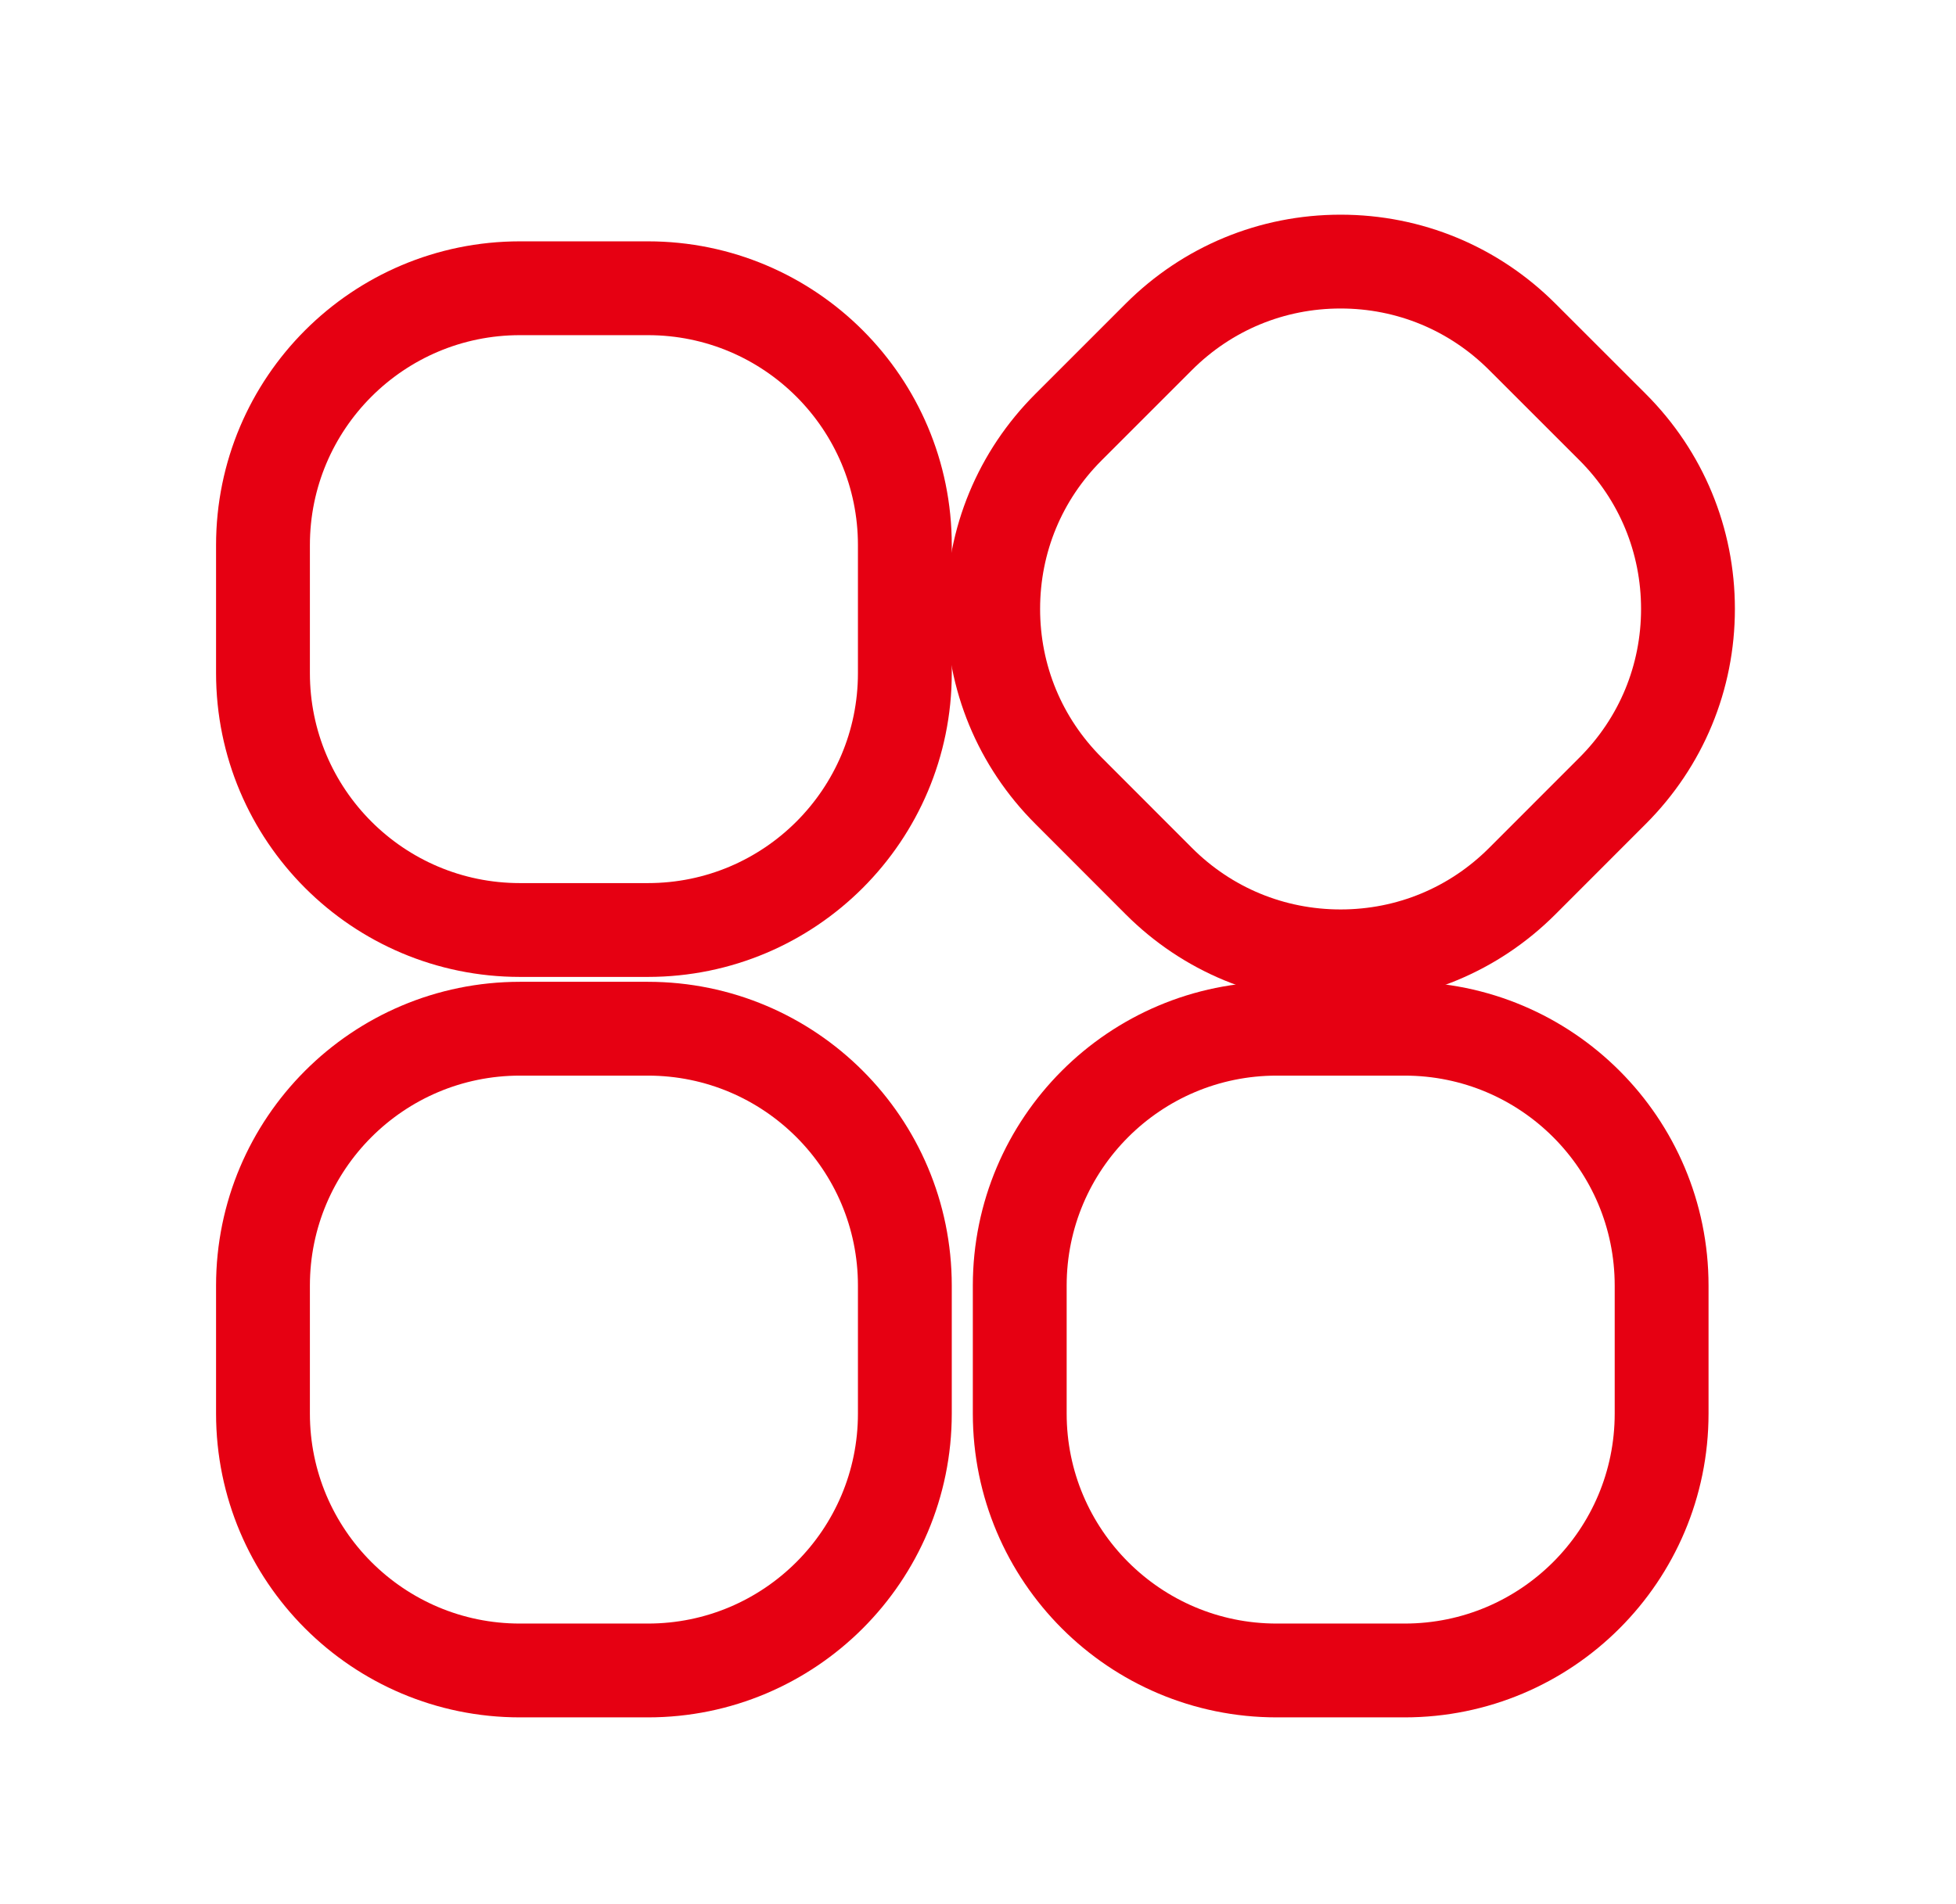 <svg width="38" height="37" viewBox="0 0 38 37" fill="none" xmlns="http://www.w3.org/2000/svg">
<path d="M26.044 18.583C24.711 18.583 23.455 18.064 22.512 17.12L20.758 15.364C19.814 14.42 19.295 13.167 19.295 11.832C19.295 10.497 19.814 9.244 20.758 8.3L22.512 6.546C23.455 5.603 24.709 5.083 26.044 5.083C27.379 5.083 28.632 5.603 29.575 6.546L31.33 8.3C32.273 9.244 32.793 10.497 32.793 11.832C32.793 13.167 32.273 14.42 31.33 15.364L29.575 17.12C28.632 18.064 27.379 18.583 26.044 18.583Z" stroke="#E60012" stroke-width="1.823" stroke-linecap="round" stroke-linejoin="round"/>
<path d="M12.587 5.601H10.101C7.344 5.601 5.109 7.836 5.109 10.593V13.079C5.109 15.836 7.344 18.071 10.101 18.071H12.587C15.344 18.071 17.579 15.836 17.579 13.079V10.593C17.579 7.836 15.344 5.601 12.587 5.601Z" stroke="#E60012" stroke-width="1.823" stroke-linecap="round" stroke-linejoin="round"/>
<path d="M27.288 19.989H24.803C22.046 19.989 19.811 22.224 19.811 24.981V27.467C19.811 30.224 22.046 32.459 24.803 32.459H27.288C30.046 32.459 32.281 30.224 32.281 27.467V24.981C32.281 22.224 30.046 19.989 27.288 19.989Z" stroke="#E60012" stroke-width="1.823" stroke-linecap="round" stroke-linejoin="round"/>
<path d="M12.587 19.989H10.101C7.344 19.989 5.109 22.224 5.109 24.981V27.467C5.109 30.224 7.344 32.459 10.101 32.459H12.587C15.344 32.459 17.579 30.224 17.579 27.467V24.981C17.579 22.224 15.344 19.989 12.587 19.989Z" stroke="#E60012" stroke-width="1.823" stroke-linecap="round" stroke-linejoin="round"/>
</svg>
